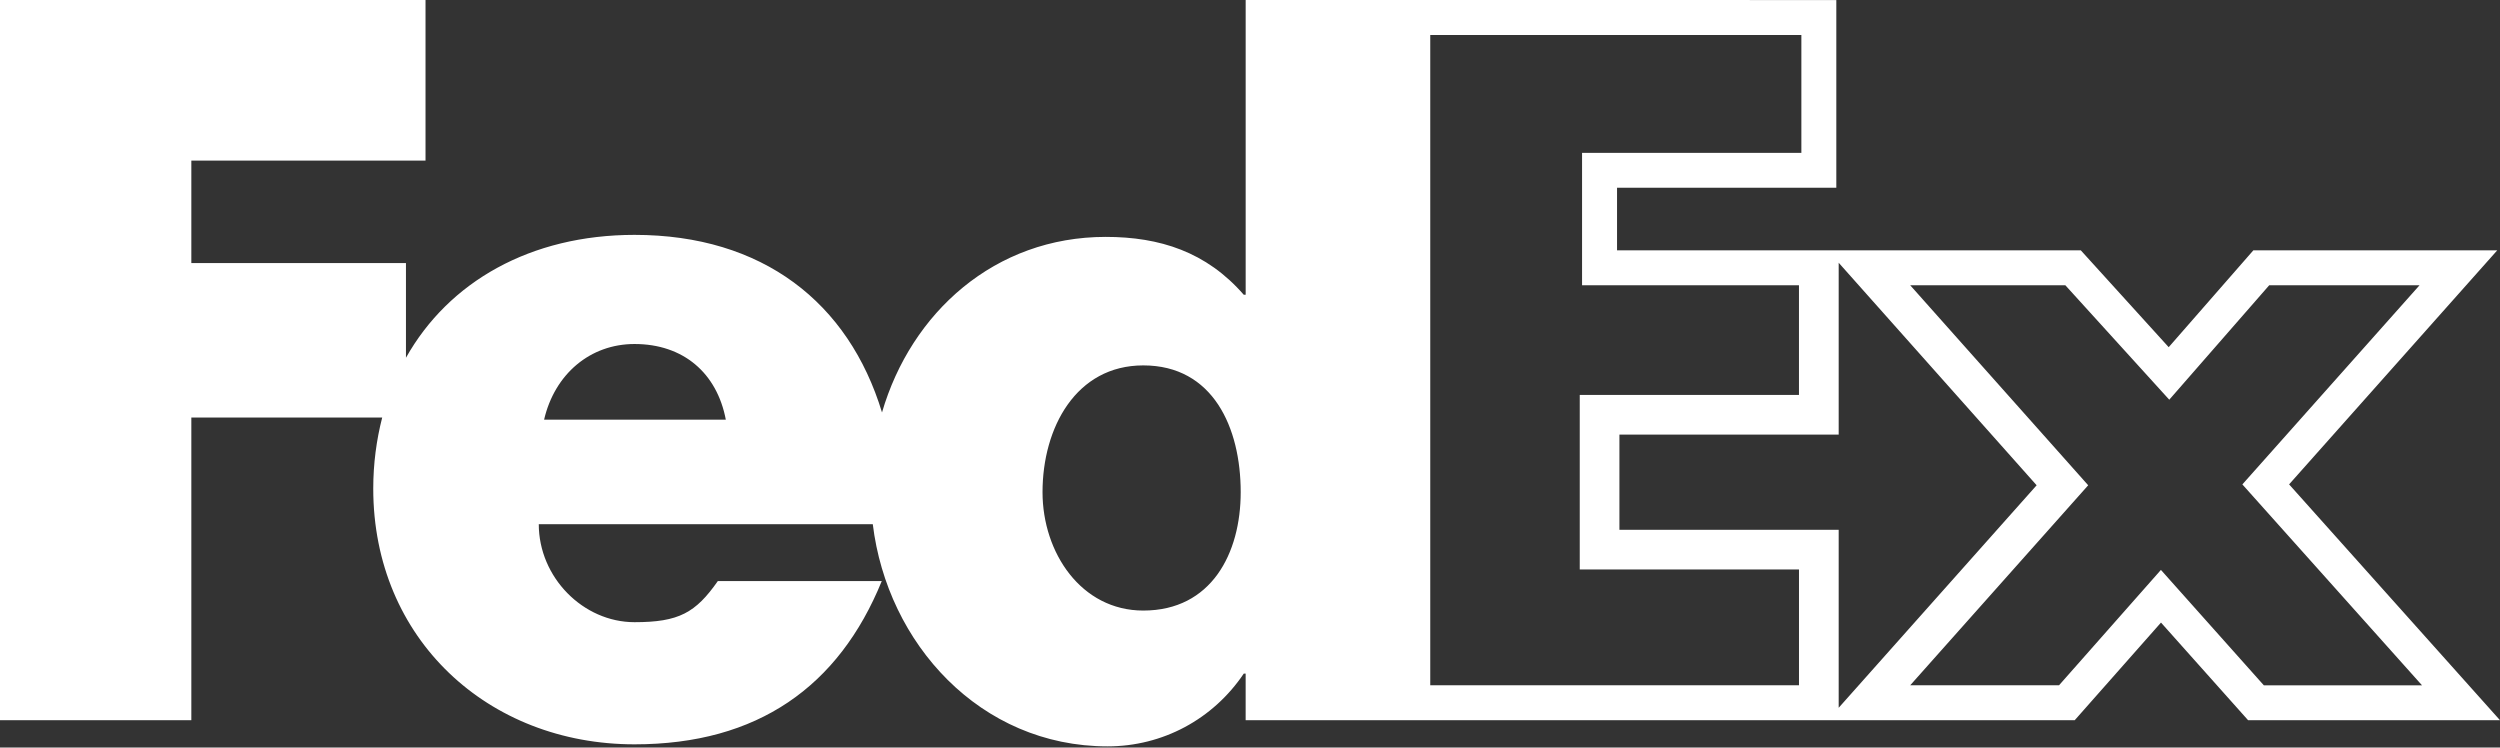 <?xml version="1.0" encoding="UTF-8"?>
<svg width="1000px" height="299px" viewBox="0 0 1000 299" version="1.1" xmlns="http://www.w3.org/2000/svg" xmlns:xlink="http://www.w3.org/1999/xlink">
    <rect x="0" y="0" width="1000" height="299" fill="#333333" stroke="none"/>
    <!-- Generator: Sketch 52.6 (67491) - http://www.bohemiancoding.com/sketch -->
    <title>path6516</title>
    <desc>Created with Sketch.</desc>
    <g id="Page-1" stroke="none" stroke-width="1" fill="none" fill-rule="evenodd">
        <g id="FedEx_(Monochrome)" fill="#FFFFFF" fill-rule="nonzero">
            <path d="M915.639,193.748 L998.903,100.13 L901.343,100.13 L867.48,138.874 L832.318,100.13 L646.816,100.13 L646.816,75.105 L734.527,75.105 L734.527,0.015 L498.267,0 L498.267,117.906 L497.509,117.906 C482.585,100.744 463.921,94.758 442.274,94.758 C397.87,94.758 364.469,125.047 352.801,164.975 C339.444,120.968 305.004,93.95 253.812,93.95 C212.238,93.95 179.473,112.679 162.383,143.105 L162.383,105.221 L76.534,105.221 L76.534,64.231 L170.209,64.231 L170.209,0 L0,0 L0,288.087 L76.534,288.087 L76.534,167.004 L152.881,167.004 C150.599,175.914 149.3,185.416 149.3,195.466 C149.3,255.56 195.206,297.733 253.805,297.733 C303.061,297.733 335.538,274.6 352.708,232.426 L287.134,232.426 C278.253,245.112 271.538,248.874 253.812,248.874 C233.249,248.874 215.509,230.946 215.509,209.668 L349.112,209.668 C354.903,257.365 392,298.549 443.025,298.549 C465.032,298.549 485.191,287.733 497.502,269.452 L498.26,269.452 L498.26,288.087 L829.884,288.087 L864.397,249.026 L899.242,288.087 L1000,288.087 L915.639,193.748 Z M217.639,167.856 C221.899,149.574 236.087,137.603 253.812,137.603 C273.307,137.603 286.78,149.192 290.325,167.856 L217.639,167.856 Z M457.314,244.224 C432.455,244.224 417.011,221.069 417.011,196.874 C417.011,171.004 430.44,146.159 457.314,146.159 C485.199,146.159 496.282,170.997 496.282,196.874 C496.282,221.401 484.513,244.224 457.314,244.224 Z M719.596,274.116 L572.101,274.116 L572.101,14.007 L720.549,14.007 L720.549,61.141 L632.823,61.141 L632.823,114.109 L719.588,114.109 L719.588,157.964 L631.899,157.964 L631.899,227.784 L719.596,227.784 L719.596,274.123 L719.596,274.116 Z M647.769,211.914 L647.769,173.834 L735.473,173.834 L735.473,105.098 L814.657,194.109 L735.473,283.112 L735.473,211.921 L647.769,211.921 L647.769,211.914 Z M864.361,227.971 L823.617,274.109 L764.087,274.109 L835.278,194.109 L764.087,114.109 L826.144,114.109 L867.704,159.885 L907.682,114.109 L967.812,114.109 L896.946,193.762 L968.801,274.123 L905.531,274.123 L864.375,227.971 L864.361,227.971 Z" id="path6516"></path>
        </g>
    </g>
</svg>